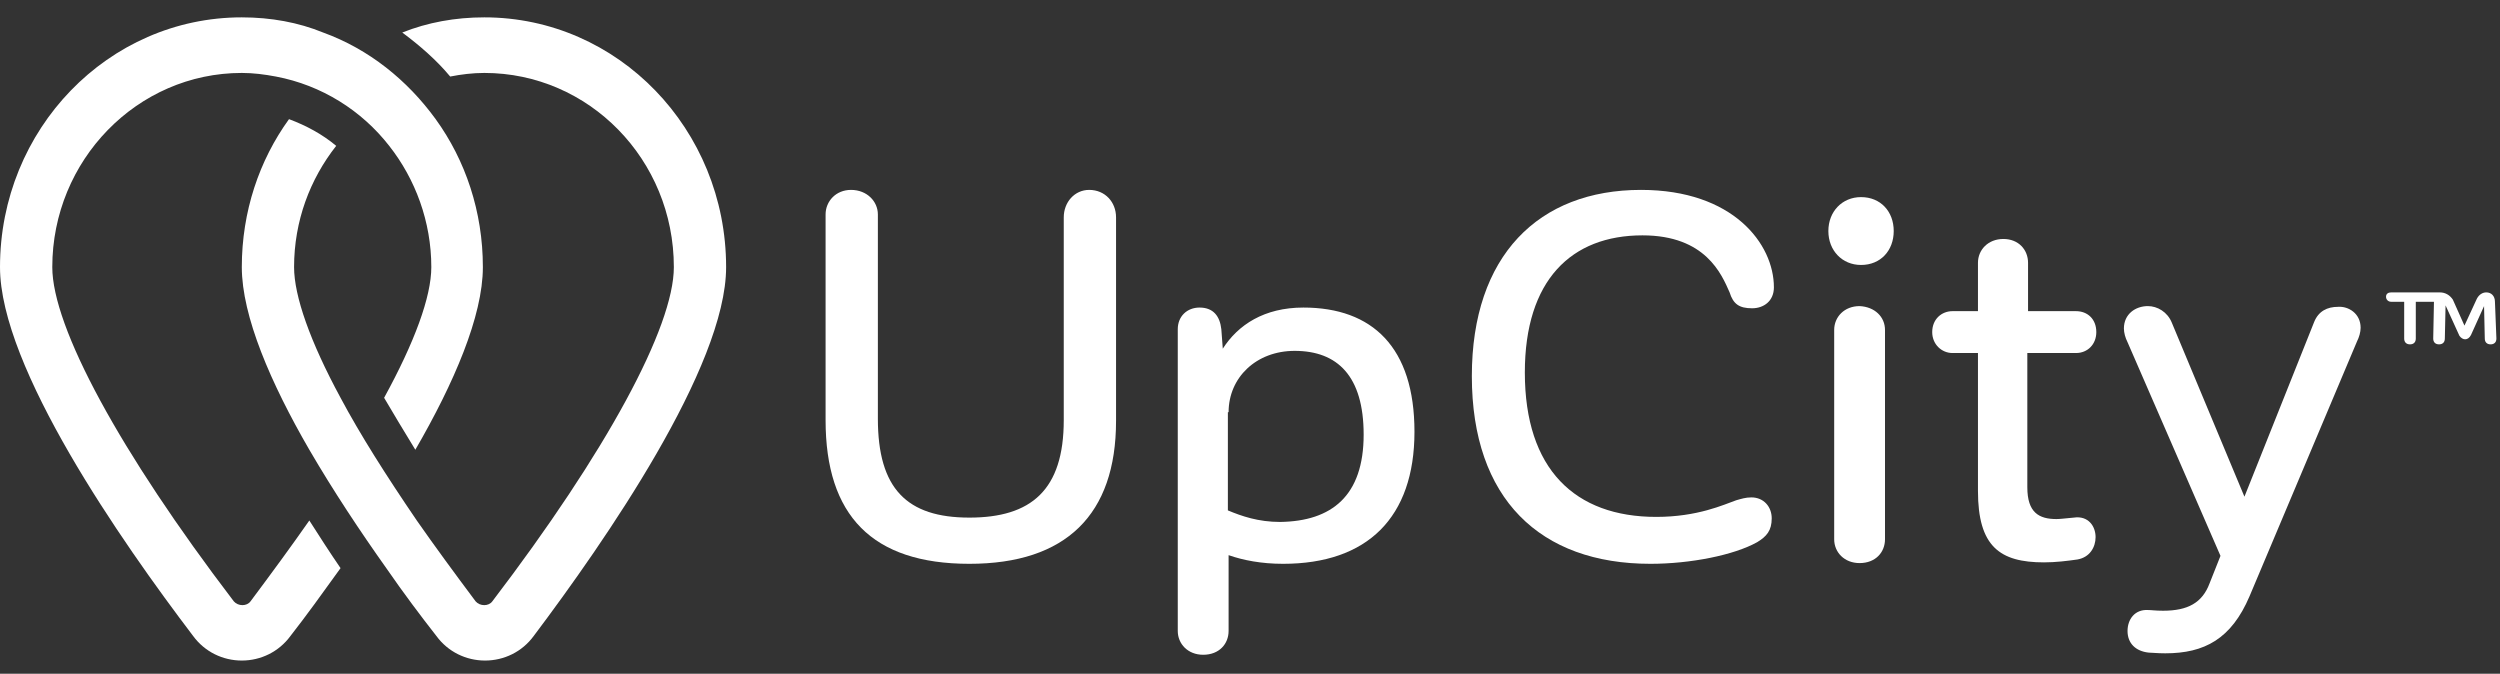 <svg xmlns="http://www.w3.org/2000/svg" width="141" height="38" viewBox="0 0 141 38" fill="none"><rect x="0" y="0" width="141" height="38" fill="#333333" stroke="none"/><path d="M15.562 4.317C18.142 4.806 20.395 6.231 21.951 8.226C23.425 10.099 24.326 12.501 24.326 15.066C24.326 16.735 23.384 19.3 21.664 22.435C22.197 23.331 22.77 24.308 23.425 25.366C25.596 21.621 27.234 17.834 27.234 15.066C27.234 11.931 26.251 9.04 24.572 6.72C22.975 4.521 20.804 2.77 18.224 1.834C16.832 1.264 15.275 0.979 13.637 0.979C6.102 0.979 0 7.29 0 15.066C0 20.725 6.839 30.537 10.893 35.87C11.549 36.766 12.573 37.255 13.637 37.255C14.702 37.255 15.726 36.766 16.381 35.87C17.241 34.771 18.183 33.468 19.207 32.043C18.593 31.148 18.019 30.252 17.446 29.356C16.422 30.822 15.316 32.328 14.129 33.916C13.924 34.201 13.433 34.201 13.187 33.916C6.757 25.488 2.949 18.445 2.949 15.066C2.949 9.04 7.74 4.114 13.637 4.114C14.293 4.114 14.907 4.195 15.562 4.317Z" fill="white"></path><path d="M21.787 32.043C22.77 33.468 23.753 34.771 24.613 35.87C25.268 36.766 26.292 37.255 27.357 37.255C28.422 37.255 29.446 36.766 30.101 35.87C34.114 30.537 40.953 20.684 40.953 15.066C40.953 7.29 34.851 0.979 27.316 0.979C25.678 0.979 24.122 1.264 22.688 1.834C23.671 2.567 24.613 3.381 25.391 4.317C26.006 4.195 26.661 4.114 27.316 4.114C33.213 4.114 38.005 9 38.005 15.066C38.005 18.445 34.196 25.488 27.767 33.916C27.562 34.201 27.07 34.201 26.825 33.916C25.637 32.328 24.531 30.822 23.507 29.356C21.787 26.832 20.313 24.511 19.207 22.435C17.487 19.259 16.586 16.694 16.586 15.066C16.586 12.46 17.487 10.099 18.962 8.226C18.183 7.575 17.282 7.086 16.3 6.72C14.621 9.04 13.638 11.931 13.638 15.066C13.638 17.834 15.276 21.621 17.446 25.366C18.798 27.687 20.313 29.967 21.787 32.043Z" fill="white"></path><path d="M62.945 12.257V23.738C62.945 29.031 60.119 31.799 54.672 31.799C49.184 31.799 46.563 29.071 46.563 23.697V12.094C46.563 11.361 47.137 10.71 47.997 10.71C48.898 10.71 49.512 11.361 49.512 12.094V23.616C49.512 27.565 51.15 29.193 54.672 29.193C58.153 29.193 59.996 27.646 59.996 23.697V12.257C59.996 11.402 60.61 10.71 61.429 10.71C62.33 10.71 62.945 11.402 62.945 12.257Z" fill="white"></path><path d="M79.776 24.349C79.776 29.193 77.115 31.799 72.364 31.799C71.135 31.799 70.112 31.596 69.293 31.311V35.585C69.293 36.318 68.76 36.929 67.859 36.929C66.999 36.929 66.426 36.318 66.426 35.585V18.567C66.426 17.834 66.958 17.346 67.654 17.346C68.433 17.346 68.801 17.834 68.883 18.567L68.965 19.666C69.825 18.323 71.299 17.346 73.511 17.346C77.401 17.346 79.776 19.585 79.776 24.349ZM76.91 24.511C76.91 21.214 75.436 19.789 73.019 19.789C70.849 19.789 69.293 21.295 69.293 23.249H69.252V28.786C70.03 29.112 70.972 29.438 72.2 29.438C75.108 29.397 76.91 27.972 76.91 24.511Z" fill="white"></path><path d="M100.048 16.206C100.048 16.979 99.475 17.387 98.82 17.387C98.082 17.387 97.755 17.142 97.55 16.491C97.1 15.473 96.199 13.274 92.636 13.274C88.622 13.274 86.001 15.799 86.001 21.01C86.001 26.466 88.827 29.153 93.414 29.153C95.748 29.153 97.222 28.461 97.919 28.216C98.205 28.135 98.451 28.053 98.779 28.053C99.475 28.053 99.925 28.583 99.925 29.234C99.925 29.926 99.639 30.252 99.106 30.578C97.796 31.311 95.339 31.799 93.086 31.799C86.861 31.799 83.012 28.135 83.012 21.214C83.012 14.414 86.779 10.71 92.554 10.71C97.755 10.71 100.048 13.763 100.048 16.206Z" fill="white"></path><path d="M103.12 13.03C103.12 11.931 103.898 11.117 104.963 11.117C106.069 11.117 106.806 11.931 106.806 13.03C106.806 14.13 106.069 14.944 104.963 14.944C103.898 14.944 103.12 14.13 103.12 13.03ZM106.314 18.608V30.415C106.314 31.148 105.782 31.758 104.881 31.758C104.021 31.758 103.448 31.148 103.448 30.415V18.608C103.448 17.875 104.021 17.264 104.881 17.264C105.741 17.305 106.314 17.875 106.314 18.608Z" fill="white"></path><path d="M114.341 19.911V27.483C114.341 28.908 114.997 29.275 115.98 29.275C116.225 29.275 116.471 29.234 116.962 29.193C117.781 29.071 118.191 29.682 118.191 30.293C118.191 30.863 117.863 31.433 117.167 31.555C116.594 31.636 115.939 31.718 115.283 31.718C112.785 31.718 111.557 30.822 111.557 27.687V19.911H110.123C109.509 19.911 108.977 19.422 108.977 18.73C108.977 17.997 109.509 17.549 110.123 17.549H111.557V14.822C111.557 14.089 112.13 13.478 112.99 13.478C113.85 13.478 114.382 14.089 114.382 14.822V17.549H117.085C117.741 17.549 118.232 17.997 118.232 18.73C118.232 19.422 117.741 19.911 117.085 19.911H114.341Z" fill="white"></path><path d="M133.139 18.486C133.139 18.73 133.057 19.015 132.934 19.259L126.873 33.631C125.849 36.033 124.334 36.847 122.122 36.847C121.631 36.847 121.385 36.807 121.18 36.807C120.443 36.725 119.993 36.278 119.993 35.585C119.993 34.934 120.402 34.364 121.14 34.405C121.344 34.405 121.549 34.445 122 34.445C123.392 34.445 124.211 33.998 124.621 32.898L125.235 31.351L119.993 19.3C119.87 19.056 119.788 18.771 119.788 18.526C119.788 17.712 120.443 17.264 121.14 17.264C121.672 17.264 122.245 17.59 122.491 18.201L126.586 28.013L130.518 18.16C130.764 17.549 131.255 17.305 131.869 17.305C132.443 17.264 133.139 17.672 133.139 18.486Z" fill="white"></path><path d="M140.797 19.096C140.797 19.3 140.674 19.422 140.47 19.422C140.265 19.422 140.142 19.3 140.142 19.096L140.101 17.264L139.364 18.893C139.282 19.056 139.159 19.137 139.036 19.137C138.913 19.137 138.79 19.056 138.709 18.934L137.93 17.224L137.889 19.096C137.889 19.3 137.767 19.422 137.562 19.422C137.357 19.422 137.234 19.3 137.234 19.096L137.275 17.02H136.251V19.096C136.251 19.3 136.128 19.422 135.924 19.422C135.719 19.422 135.596 19.3 135.596 19.096V17.02H134.859C134.695 17.02 134.572 16.898 134.572 16.735C134.572 16.572 134.695 16.491 134.859 16.491H137.603C137.93 16.491 138.176 16.654 138.34 16.898L138.995 18.364L139.691 16.857C139.814 16.613 140.019 16.491 140.224 16.491C140.51 16.491 140.715 16.694 140.715 17.02L140.797 19.096Z" fill="white"></path></svg>